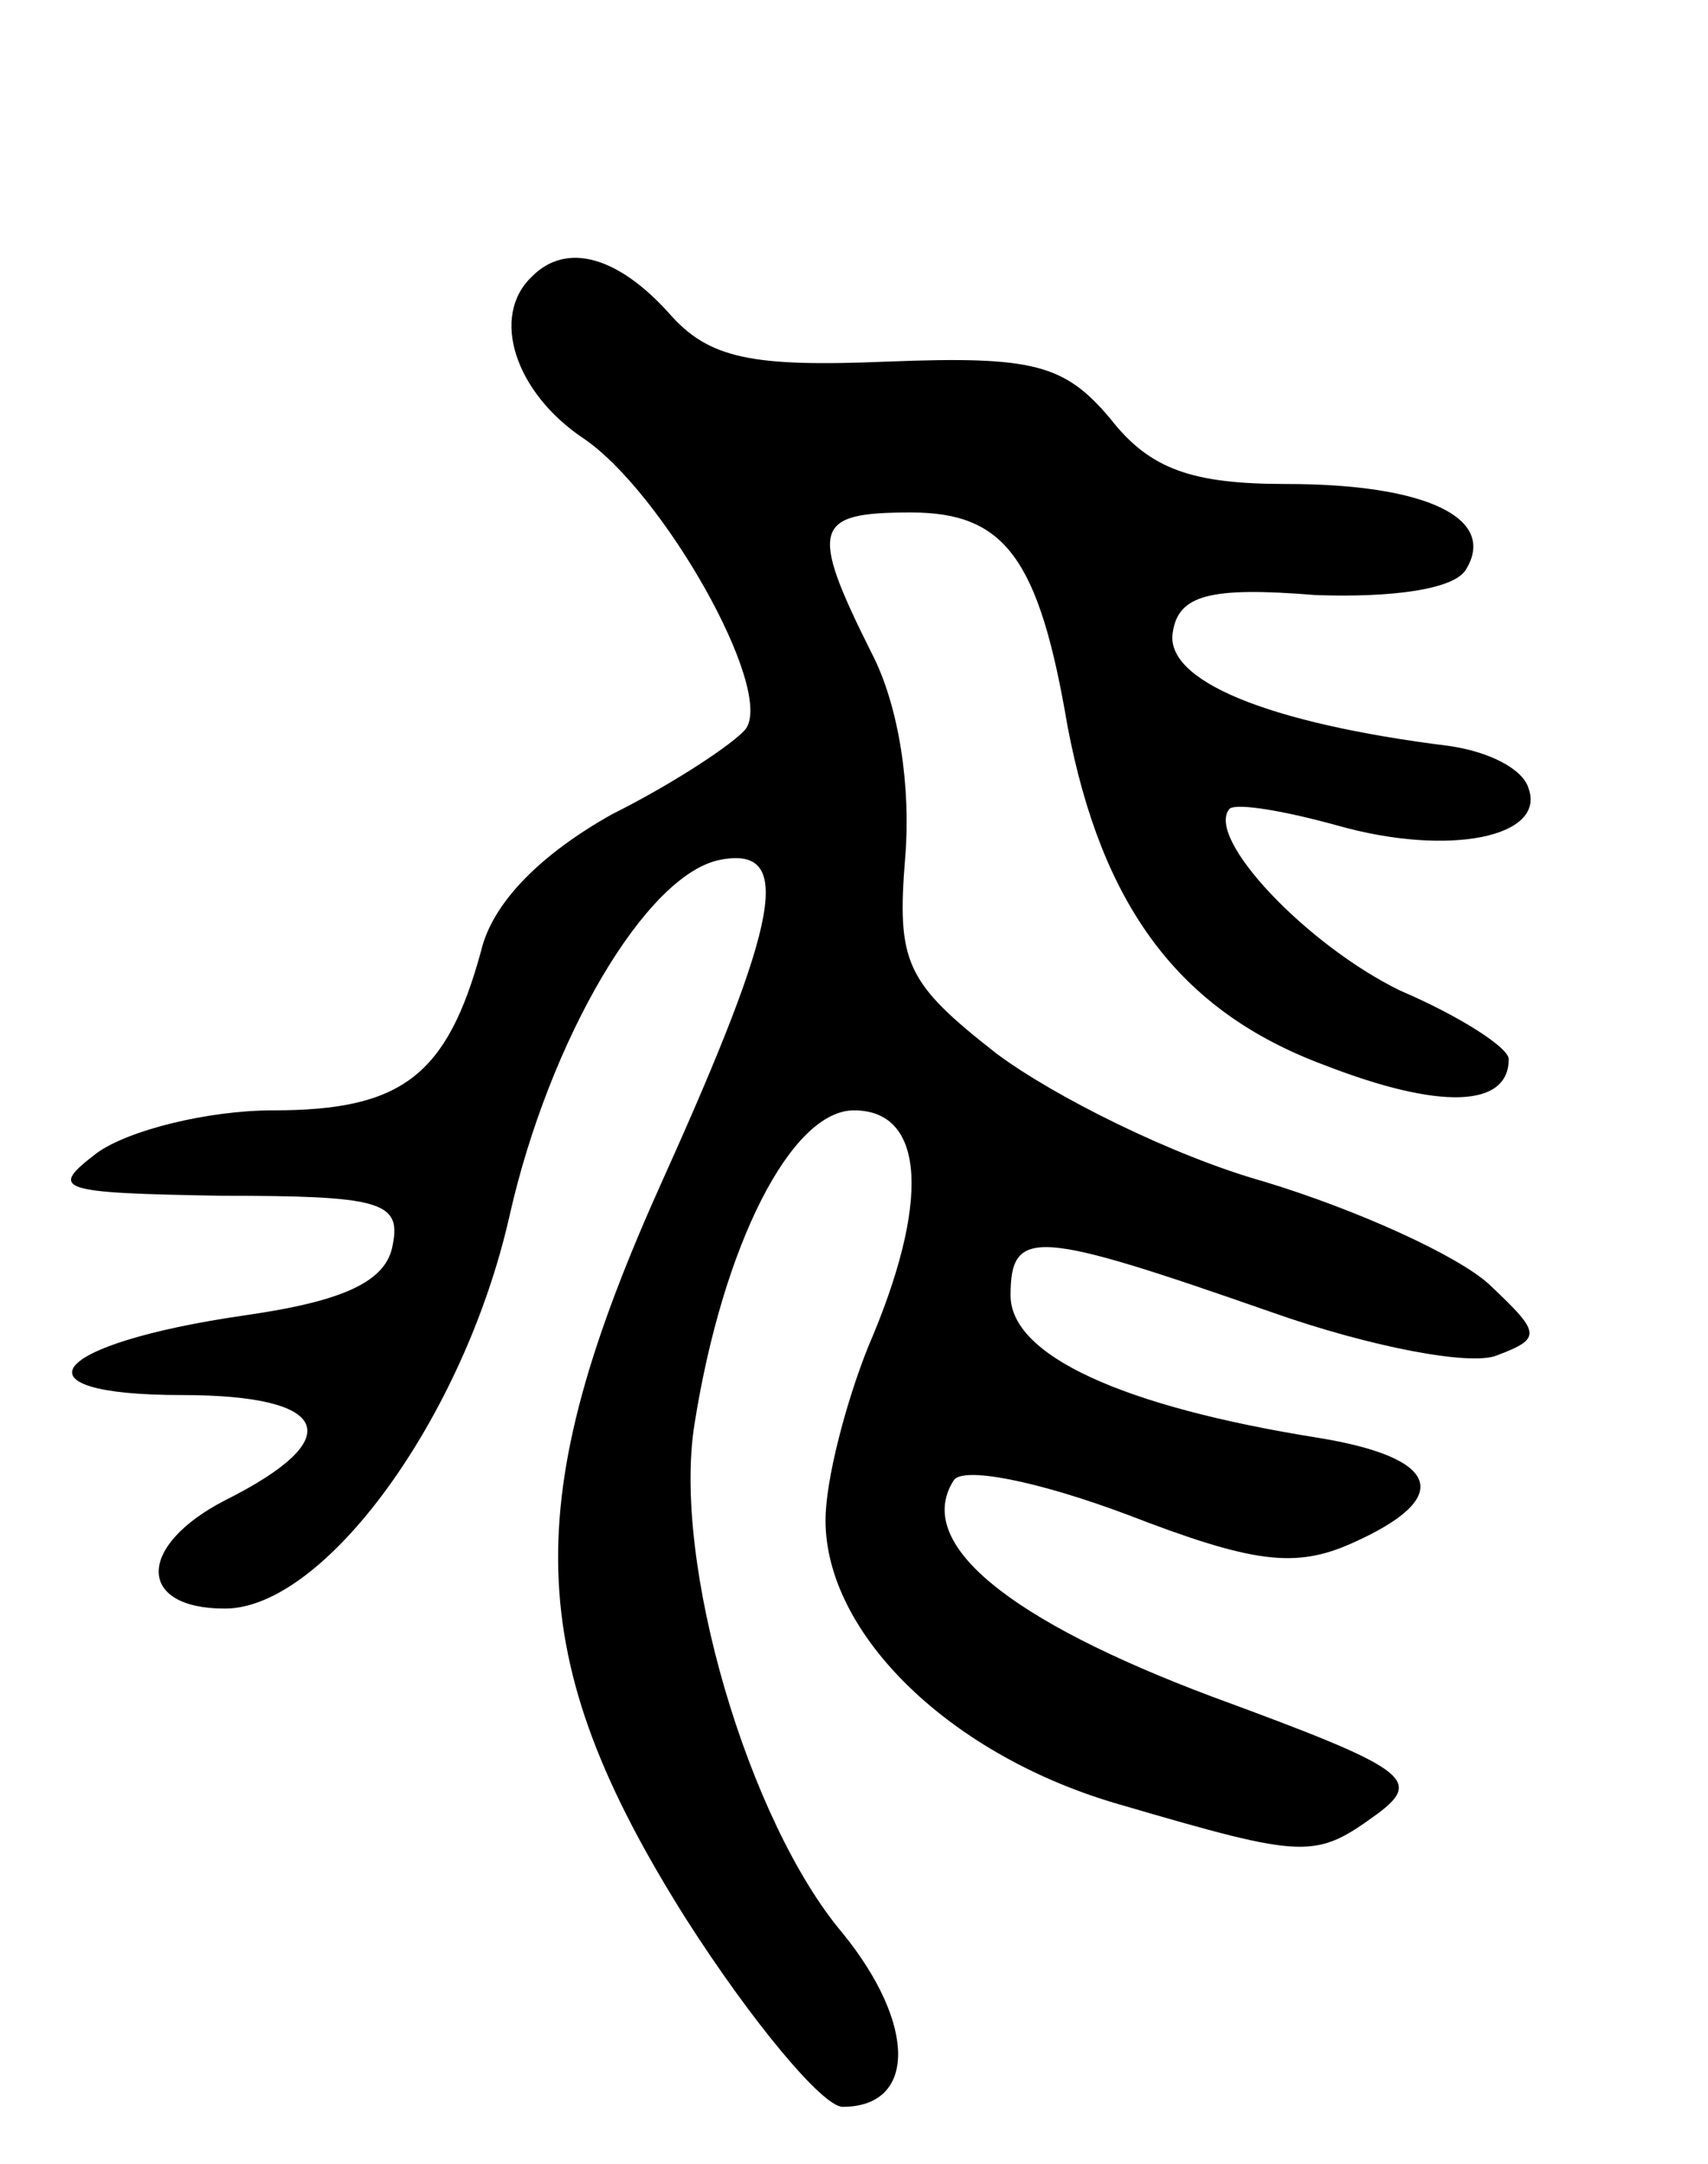<svg version="1.0" xmlns="http://www.w3.org/2000/svg" width="60" height="76" viewBox="0 0 60 76" ><g transform="translate(0,76) scale(0.1,-0.1)" ><path d="M187 663 c-15 -14 -6 -41 18 -57 28 -19 67 -88 57 -102 -4 -5 -25 -19 -47 -30 -25 -14 -42 -31 -46 -48 -12 -44 -28 -56 -73 -56 -23 0 -51 -7 -62 -15 -17 -13 -14 -14 44 -15 55 0 63 -2 60 -17 -2 -13 -17 -20 -52 -25 -69 -10 -83 -28 -22 -28 52 0 59 -15 15 -37 -31 -16 -31 -38 0 -38 35 0 84 67 100 138 14 62 48 120 74 125 26 5 21 -21 -20 -112 -51 -113 -50 -168 8 -260 23 -36 48 -66 55 -66 26 0 26 29 0 61 -33 39 -60 130 -52 179 10 63 34 110 56 110 25 0 27 -32 5 -83 -8 -20 -15 -47 -15 -61 0 -40 44 -83 104 -100 65 -19 68 -19 90 -3 16 12 10 16 -58 41 -72 27 -105 54 -91 76 3 5 29 0 61 -12 44 -17 59 -19 79 -10 36 16 31 30 -12 37 -69 11 -108 29 -108 50 0 24 9 23 92 -6 34 -12 70 -19 79 -15 16 6 15 8 -3 25 -11 10 -46 26 -79 36 -32 9 -74 30 -94 45 -32 25 -35 32 -32 69 2 24 -2 53 -12 72 -22 44 -20 49 14 49 33 0 45 -16 55 -75 12 -63 39 -100 90 -119 41 -16 65 -15 65 2 0 4 -17 15 -38 24 -33 16 -69 54 -60 64 3 2 20 -1 38 -6 39 -11 73 -4 67 13 -2 7 -14 13 -28 15 -64 8 -100 23 -97 40 2 13 13 16 50 13 27 -1 49 2 53 9 11 18 -14 30 -63 30 -33 0 -48 5 -62 23 -16 19 -27 22 -78 20 -48 -2 -63 1 -77 17 -18 20 -36 25 -48 13z"/></g></svg> 

